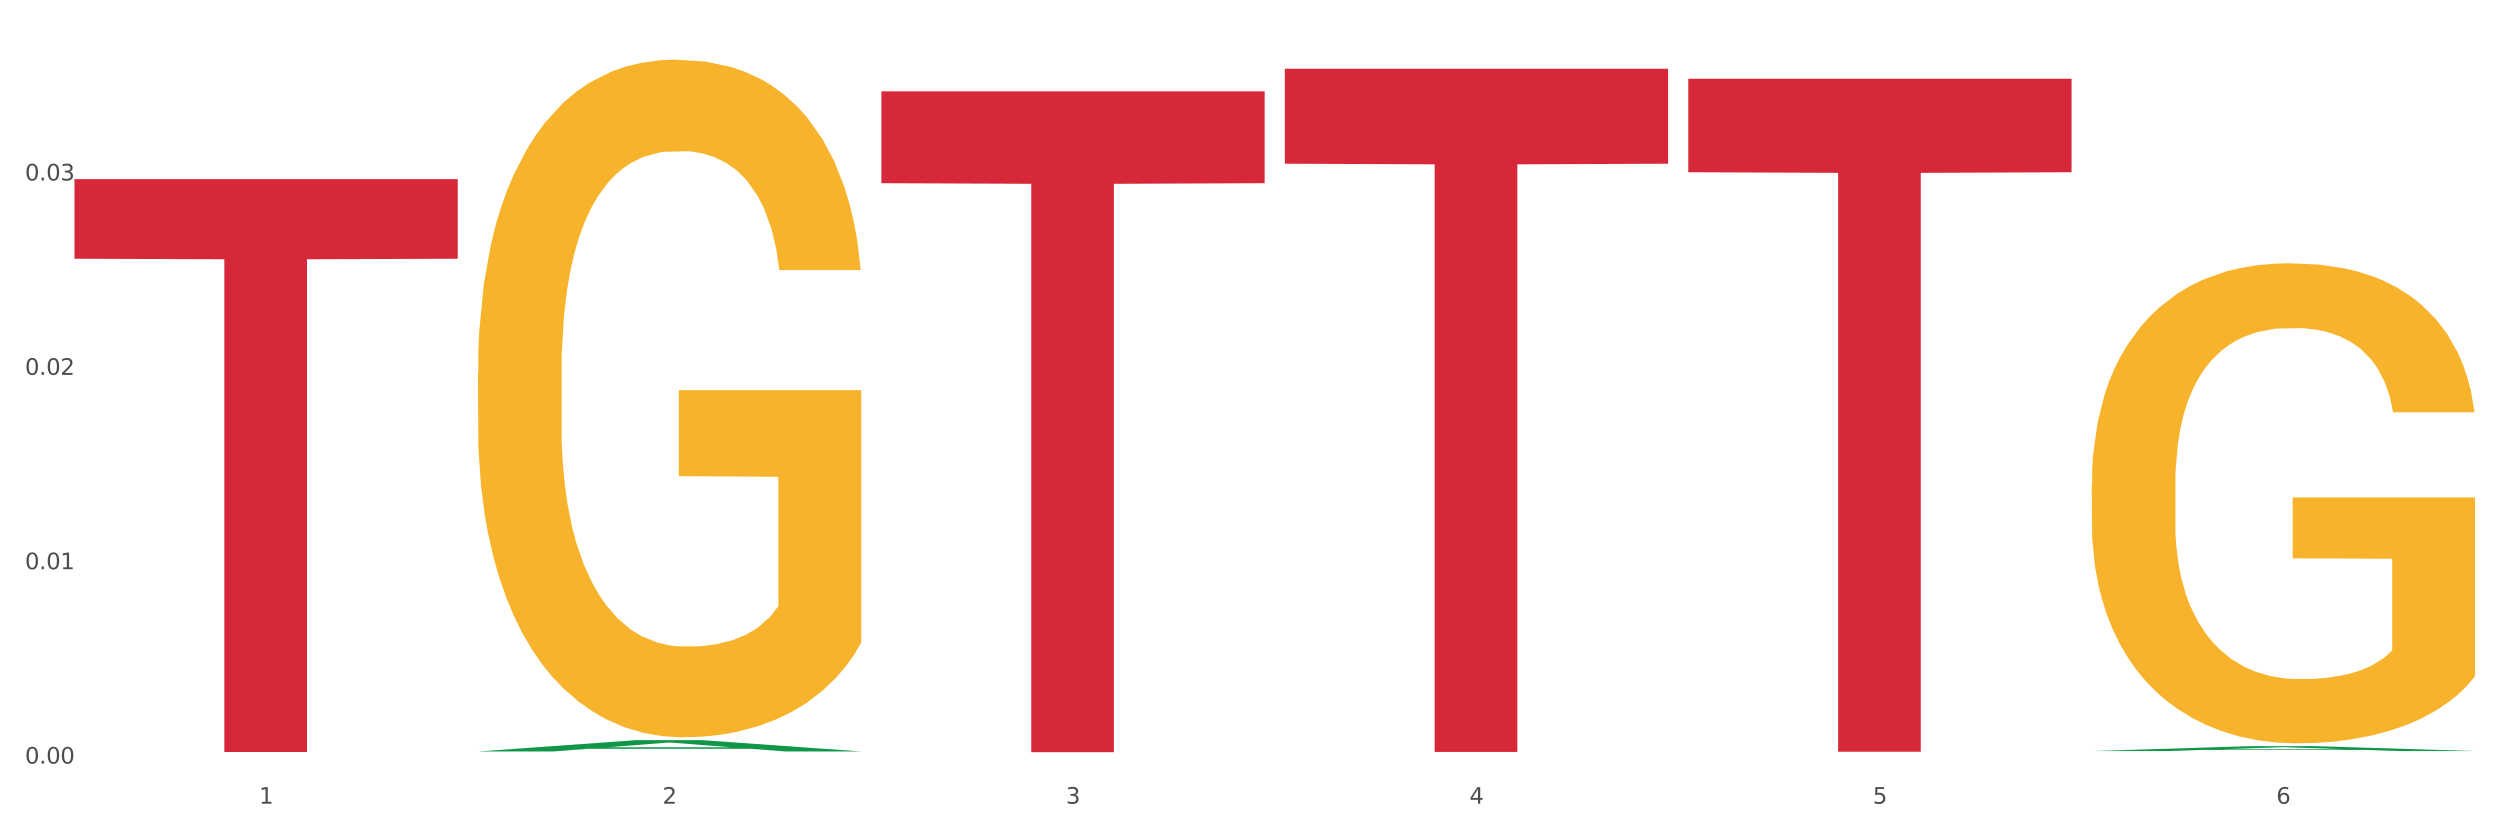 <?xml version="1.0" encoding="utf-8" standalone="no"?>
<!DOCTYPE svg PUBLIC "-//W3C//DTD SVG 1.1//EN"
  "http://www.w3.org/Graphics/SVG/1.1/DTD/svg11.dtd">
<svg xmlns:xlink="http://www.w3.org/1999/xlink" width="1080pt" height="360pt" viewBox="0 0 1080 360" xmlns="http://www.w3.org/2000/svg" version="1.1">
 <rect x="0" y="0" width="1080" height="360" fill="#333333" stroke="none"/>
 <defs>
  <style type="text/css">*{stroke-linejoin: round; stroke-linecap: butt}</style>
 </defs>
 <g id="figure_1">
  <g id="patch_1">
   <path d="M 0 360 
L 1080 360 
L 1080 0 
L 0 0 
z
" style="fill: #ffffff; stroke: #ffffff; stroke-linejoin: miter"/>
  </g>
  <g id="axes_1">
   <g id="matplotlib.axis_1">
    <g id="xtick_1">
     <g id="text_1">
      <!-- 1 -->
      <g style="fill: #4d4d4d" transform="translate(111.909 347.204) scale(0.096 -0.096)">
       <defs>
        <path id="DejaVuSans-31" d="M 794 531 
L 1825 531 
L 1825 4091 
L 703 3866 
L 703 4441 
L 1819 4666 
L 2450 4666 
L 2450 531 
L 3481 531 
L 3481 0 
L 794 0 
L 794 531 
z
" transform="scale(0.016)"/>
       </defs>
       <use xlink:href="#DejaVuSans-31"/>
      </g>
     </g>
    </g>
    <g id="xtick_2">
     <g id="text_2">
      <!-- 2 -->
      <g style="fill: #4d4d4d" transform="translate(286.199 347.204) scale(0.096 -0.096)">
       <defs>
        <path id="DejaVuSans-32" d="M 1228 531 
L 3431 531 
L 3431 0 
L 469 0 
L 469 531 
Q 828 903 1448 1529 
Q 2069 2156 2228 2338 
Q 2531 2678 2651 2914 
Q 2772 3150 2772 3378 
Q 2772 3750 2511 3984 
Q 2250 4219 1831 4219 
Q 1534 4219 1204 4116 
Q 875 4013 500 3803 
L 500 4441 
Q 881 4594 1212 4672 
Q 1544 4750 1819 4750 
Q 2544 4750 2975 4387 
Q 3406 4025 3406 3419 
Q 3406 3131 3298 2873 
Q 3191 2616 2906 2266 
Q 2828 2175 2409 1742 
Q 1991 1309 1228 531 
z
" transform="scale(0.016)"/>
       </defs>
       <use xlink:href="#DejaVuSans-32"/>
      </g>
     </g>
    </g>
    <g id="xtick_3">
     <g id="text_3">
      <!-- 3 -->
      <g style="fill: #4d4d4d" transform="translate(460.489 347.204) scale(0.096 -0.096)">
       <defs>
        <path id="DejaVuSans-33" d="M 2597 2516 
Q 3050 2419 3304 2112 
Q 3559 1806 3559 1356 
Q 3559 666 3084 287 
Q 2609 -91 1734 -91 
Q 1441 -91 1130 -33 
Q 819 25 488 141 
L 488 750 
Q 750 597 1062 519 
Q 1375 441 1716 441 
Q 2309 441 2620 675 
Q 2931 909 2931 1356 
Q 2931 1769 2642 2001 
Q 2353 2234 1838 2234 
L 1294 2234 
L 1294 2753 
L 1863 2753 
Q 2328 2753 2575 2939 
Q 2822 3125 2822 3475 
Q 2822 3834 2567 4026 
Q 2313 4219 1838 4219 
Q 1578 4219 1281 4162 
Q 984 4106 628 3988 
L 628 4550 
Q 988 4650 1302 4700 
Q 1616 4750 1894 4750 
Q 2613 4750 3031 4423 
Q 3450 4097 3450 3541 
Q 3450 3153 3228 2886 
Q 3006 2619 2597 2516 
z
" transform="scale(0.016)"/>
       </defs>
       <use xlink:href="#DejaVuSans-33"/>
      </g>
     </g>
    </g>
    <g id="xtick_4">
     <g id="text_4">
      <!-- 4 -->
      <g style="fill: #4d4d4d" transform="translate(634.778 347.204) scale(0.096 -0.096)">
       <defs>
        <path id="DejaVuSans-34" d="M 2419 4116 
L 825 1625 
L 2419 1625 
L 2419 4116 
z
M 2253 4666 
L 3047 4666 
L 3047 1625 
L 3713 1625 
L 3713 1100 
L 3047 1100 
L 3047 0 
L 2419 0 
L 2419 1100 
L 313 1100 
L 313 1709 
L 2253 4666 
z
" transform="scale(0.016)"/>
       </defs>
       <use xlink:href="#DejaVuSans-34"/>
      </g>
     </g>
    </g>
    <g id="xtick_5">
     <g id="text_5">
      <!-- 5 -->
      <g style="fill: #4d4d4d" transform="translate(809.068 347.204) scale(0.096 -0.096)">
       <defs>
        <path id="DejaVuSans-35" d="M 691 4666 
L 3169 4666 
L 3169 4134 
L 1269 4134 
L 1269 2991 
Q 1406 3038 1543 3061 
Q 1681 3084 1819 3084 
Q 2600 3084 3056 2656 
Q 3513 2228 3513 1497 
Q 3513 744 3044 326 
Q 2575 -91 1722 -91 
Q 1428 -91 1123 -41 
Q 819 9 494 109 
L 494 744 
Q 775 591 1075 516 
Q 1375 441 1709 441 
Q 2250 441 2565 725 
Q 2881 1009 2881 1497 
Q 2881 1984 2565 2268 
Q 2250 2553 1709 2553 
Q 1456 2553 1204 2497 
Q 953 2441 691 2322 
L 691 4666 
z
" transform="scale(0.016)"/>
       </defs>
       <use xlink:href="#DejaVuSans-35"/>
      </g>
     </g>
    </g>
    <g id="xtick_6">
     <g id="text_6">
      <!-- 6 -->
      <g style="fill: #4d4d4d" transform="translate(983.358 347.204) scale(0.096 -0.096)">
       <defs>
        <path id="DejaVuSans-36" d="M 2113 2584 
Q 1688 2584 1439 2293 
Q 1191 2003 1191 1497 
Q 1191 994 1439 701 
Q 1688 409 2113 409 
Q 2538 409 2786 701 
Q 3034 994 3034 1497 
Q 3034 2003 2786 2293 
Q 2538 2584 2113 2584 
z
M 3366 4563 
L 3366 3988 
Q 3128 4100 2886 4159 
Q 2644 4219 2406 4219 
Q 1781 4219 1451 3797 
Q 1122 3375 1075 2522 
Q 1259 2794 1537 2939 
Q 1816 3084 2150 3084 
Q 2853 3084 3261 2657 
Q 3669 2231 3669 1497 
Q 3669 778 3244 343 
Q 2819 -91 2113 -91 
Q 1303 -91 875 529 
Q 447 1150 447 2328 
Q 447 3434 972 4092 
Q 1497 4750 2381 4750 
Q 2619 4750 2861 4703 
Q 3103 4656 3366 4563 
z
" transform="scale(0.016)"/>
       </defs>
       <use xlink:href="#DejaVuSans-36"/>
      </g>
     </g>
    </g>
    <g id="xtick_7"/>
    <g id="xtick_8"/>
    <g id="xtick_9"/>
    <g id="xtick_10"/>
    <g id="xtick_11"/>
   </g>
   <g id="matplotlib.axis_2">
    <g id="ytick_1">
     <g id="text_7">
      <!-- 0.00 -->
      <g style="fill: #4d4d4d" transform="translate(10.8 329.877) scale(0.096 -0.096)">
       <defs>
        <path id="DejaVuSans-30" d="M 2034 4250 
Q 1547 4250 1301 3770 
Q 1056 3291 1056 2328 
Q 1056 1369 1301 889 
Q 1547 409 2034 409 
Q 2525 409 2770 889 
Q 3016 1369 3016 2328 
Q 3016 3291 2770 3770 
Q 2525 4250 2034 4250 
z
M 2034 4750 
Q 2819 4750 3233 4129 
Q 3647 3509 3647 2328 
Q 3647 1150 3233 529 
Q 2819 -91 2034 -91 
Q 1250 -91 836 529 
Q 422 1150 422 2328 
Q 422 3509 836 4129 
Q 1250 4750 2034 4750 
z
" transform="scale(0.016)"/>
        <path id="DejaVuSans-2e" d="M 684 794 
L 1344 794 
L 1344 0 
L 684 0 
L 684 794 
z
" transform="scale(0.016)"/>
       </defs>
       <use xlink:href="#DejaVuSans-30"/>
       <use xlink:href="#DejaVuSans-2e" transform="translate(63.623 0)"/>
       <use xlink:href="#DejaVuSans-30" transform="translate(95.41 0)"/>
       <use xlink:href="#DejaVuSans-30" transform="translate(159.033 0)"/>
      </g>
     </g>
    </g>
    <g id="ytick_2">
     <g id="text_8">
      <!-- 0.01 -->
      <g style="fill: #4d4d4d" transform="translate(10.8 245.905) scale(0.096 -0.096)">
       <use xlink:href="#DejaVuSans-30"/>
       <use xlink:href="#DejaVuSans-2e" transform="translate(63.623 0)"/>
       <use xlink:href="#DejaVuSans-30" transform="translate(95.41 0)"/>
       <use xlink:href="#DejaVuSans-31" transform="translate(159.033 0)"/>
      </g>
     </g>
    </g>
    <g id="ytick_3">
     <g id="text_9">
      <!-- 0.02 -->
      <g style="fill: #4d4d4d" transform="translate(10.8 161.932) scale(0.096 -0.096)">
       <use xlink:href="#DejaVuSans-30"/>
       <use xlink:href="#DejaVuSans-2e" transform="translate(63.623 0)"/>
       <use xlink:href="#DejaVuSans-30" transform="translate(95.41 0)"/>
       <use xlink:href="#DejaVuSans-32" transform="translate(159.033 0)"/>
      </g>
     </g>
    </g>
    <g id="ytick_4">
     <g id="text_10">
      <!-- 0.03 -->
      <g style="fill: #4d4d4d" transform="translate(10.8 77.96) scale(0.096 -0.096)">
       <use xlink:href="#DejaVuSans-30"/>
       <use xlink:href="#DejaVuSans-2e" transform="translate(63.623 0)"/>
       <use xlink:href="#DejaVuSans-30" transform="translate(95.41 0)"/>
       <use xlink:href="#DejaVuSans-33" transform="translate(159.033 0)"/>
      </g>
     </g>
    </g>
    <g id="ytick_5"/>
    <g id="ytick_6"/>
    <g id="ytick_7"/>
    <g id="ytick_8"/>
   </g>
   <g id="PolyCollection_1">
    <path d="M 206.465 324.623 
L 206.636 324.619 
L 274.914 319.738 
L 303.25 319.733 
L 372.04 324.632 
L 339.267 324.632 
L 324.416 323.492 
L 253.918 323.492 
L 253.406 323.51 
L 239.068 324.632 
L 206.465 324.632 
L 206.465 324.623 
L 262.795 322.811 
L 315.54 322.806 
L 289.423 320.777 
L 289.082 320.768 
L 288.741 320.782 
L 262.624 322.806 
L 262.795 322.811 
L 206.465 324.623 
z
" clip-path="url(#pedd4a9f92c)" style="fill: #109648"/>
    <path d="M 206.465 161.049 
L 206.66 160.782 
L 206.66 151.157 
L 207.051 142.868 
L 209.006 122.815 
L 211.938 106.238 
L 214.089 97.415 
L 216.239 90.196 
L 218.78 82.977 
L 221.908 75.491 
L 227.577 64.528 
L 231.096 58.914 
L 235.397 53.031 
L 243.216 44.476 
L 248.885 39.663 
L 254.75 35.652 
L 264.328 30.84 
L 270.584 28.701 
L 277.23 27.096 
L 285.245 26.027 
L 291.305 25.759 
L 304.598 26.562 
L 315.936 28.968 
L 321.41 30.84 
L 328.447 34.048 
L 332.161 36.187 
L 338.222 40.465 
L 344.477 46.08 
L 348.778 50.892 
L 355.229 59.983 
L 360.116 69.074 
L 364.612 80.303 
L 366.958 88.057 
L 368.717 95.276 
L 370.281 103.565 
L 371.845 116.666 
L 336.658 116.666 
L 335.289 107.308 
L 333.139 98.485 
L 330.011 89.929 
L 327.274 84.581 
L 322.583 77.897 
L 318.282 73.619 
L 313.786 70.411 
L 308.312 67.737 
L 304.012 66.4 
L 297.952 65.33 
L 286.027 65.598 
L 278.012 67.737 
L 272.539 70.411 
L 269.02 72.817 
L 265.892 75.491 
L 262.373 79.234 
L 258.268 84.849 
L 255.336 89.929 
L 252.404 96.346 
L 250.058 102.762 
L 247.908 110.249 
L 246.148 118.27 
L 244.78 126.559 
L 243.607 136.719 
L 242.63 153.563 
L 242.63 190.193 
L 243.021 198.481 
L 243.998 209.444 
L 245.171 217.732 
L 247.126 227.625 
L 248.885 234.309 
L 252.208 243.935 
L 255.923 251.956 
L 258.855 257.036 
L 261.787 261.314 
L 266.87 267.196 
L 272.539 272.009 
L 277.426 274.95 
L 284.072 277.623 
L 288.568 278.693 
L 292.478 279.228 
L 302.057 279.228 
L 308.899 278.426 
L 316.523 276.554 
L 322.387 274.148 
L 327.274 271.207 
L 332.748 266.394 
L 336.267 261.849 
L 336.267 205.968 
L 293.26 205.701 
L 293.26 168.536 
L 372.04 168.536 
L 372.04 277.623 
L 368.717 283.238 
L 365.003 288.318 
L 361.093 292.864 
L 355.229 298.478 
L 348.191 303.826 
L 341.936 307.569 
L 335.289 310.778 
L 327.47 313.719 
L 317.305 316.392 
L 311.049 317.462 
L 303.23 318.264 
L 294.042 318.531 
L 286.027 317.997 
L 278.208 316.66 
L 269.997 314.253 
L 261.983 310.778 
L 255.923 307.302 
L 249.862 303.024 
L 243.411 297.409 
L 238.329 292.062 
L 234.419 287.249 
L 230.119 281.099 
L 225.427 273.078 
L 221.908 265.859 
L 218.78 258.373 
L 215.457 248.747 
L 213.111 240.459 
L 210.766 230.031 
L 209.397 222.278 
L 207.833 210.246 
L 206.66 193.401 
L 206.465 161.049 
z
" clip-path="url(#pedd4a9f92c)" style="fill: #f7b32b"/>
    <path d="M 903.625 209.564 
L 903.82 209.374 
L 903.82 202.555 
L 904.211 196.683 
L 906.166 182.477 
L 909.098 170.733 
L 911.248 164.482 
L 913.399 159.367 
L 915.94 154.253 
L 919.068 148.949 
L 924.737 141.183 
L 928.256 137.205 
L 932.556 133.038 
L 940.376 126.977 
L 946.045 123.567 
L 951.909 120.726 
L 961.488 117.316 
L 967.744 115.801 
L 974.39 114.664 
L 982.405 113.907 
L 988.465 113.717 
L 1001.758 114.286 
L 1013.096 115.99 
L 1018.569 117.316 
L 1025.607 119.589 
L 1029.321 121.105 
L 1035.381 124.135 
L 1041.637 128.113 
L 1045.937 131.523 
L 1052.388 137.963 
L 1057.275 144.403 
L 1061.772 152.359 
L 1064.117 157.852 
L 1065.877 162.966 
L 1067.441 168.838 
L 1069.005 178.12 
L 1033.817 178.12 
L 1032.449 171.49 
L 1030.299 165.239 
L 1027.171 159.178 
L 1024.434 155.39 
L 1019.742 150.654 
L 1015.442 147.623 
L 1010.946 145.35 
L 1005.472 143.456 
L 1001.171 142.509 
L 995.111 141.751 
L 983.187 141.941 
L 975.172 143.456 
L 969.698 145.35 
L 966.18 147.055 
L 963.052 148.949 
L 959.533 151.601 
L 955.428 155.579 
L 952.496 159.178 
L 949.563 163.724 
L 947.218 168.27 
L 945.067 173.574 
L 943.308 179.257 
L 941.94 185.129 
L 940.767 192.327 
L 939.789 204.26 
L 939.789 230.211 
L 940.18 236.083 
L 941.158 243.849 
L 942.331 249.721 
L 944.285 256.729 
L 946.045 261.465 
L 949.368 268.284 
L 953.082 273.967 
L 956.014 277.565 
L 958.947 280.596 
L 964.029 284.763 
L 969.698 288.173 
L 974.585 290.257 
L 981.232 292.151 
L 985.728 292.909 
L 989.638 293.287 
L 999.217 293.287 
L 1006.058 292.719 
L 1013.682 291.393 
L 1019.547 289.688 
L 1024.434 287.605 
L 1029.908 284.195 
L 1033.426 280.975 
L 1033.426 241.386 
L 990.42 241.197 
L 990.42 214.867 
L 1069.2 214.867 
L 1069.2 292.151 
L 1065.877 296.129 
L 1062.163 299.728 
L 1058.253 302.948 
L 1052.388 306.926 
L 1045.351 310.714 
L 1039.095 313.366 
L 1032.449 315.639 
L 1024.63 317.723 
L 1014.464 319.617 
L 1008.209 320.374 
L 1000.389 320.943 
L 991.202 321.132 
L 983.187 320.753 
L 975.367 319.806 
L 967.157 318.101 
L 959.142 315.639 
L 953.082 313.176 
L 947.022 310.146 
L 940.571 306.168 
L 935.489 302.38 
L 931.579 298.97 
L 927.278 294.613 
L 922.587 288.931 
L 919.068 283.816 
L 915.94 278.513 
L 912.617 271.693 
L 910.271 265.821 
L 907.925 258.434 
L 906.557 252.941 
L 904.993 244.417 
L 903.82 232.484 
L 903.625 209.564 
z
" clip-path="url(#pedd4a9f92c)" style="fill: #f7b32b"/>
    <path d="M 729.335 33.999 
L 894.91 33.999 
L 894.91 74.404 
L 829.779 74.677 
L 829.779 324.75 
L 794.074 324.75 
L 794.074 74.677 
L 729.335 74.404 
L 729.335 34.272 
L 729.335 33.999 
z
" clip-path="url(#pedd4a9f92c)" style="fill: #d62839"/>
    <path d="M 555.045 29.706 
L 720.62 29.706 
L 720.62 70.719 
L 655.489 70.996 
L 655.489 324.834 
L 619.784 324.834 
L 619.784 70.996 
L 555.045 70.719 
L 555.045 29.983 
L 555.045 29.706 
z
" clip-path="url(#pedd4a9f92c)" style="fill: #d62839"/>
    <path d="M 380.755 39.467 
L 546.33 39.467 
L 546.33 79.139 
L 481.199 79.407 
L 481.199 324.95 
L 445.494 324.95 
L 445.494 79.407 
L 380.755 79.139 
L 380.755 39.735 
L 380.755 39.467 
z
" clip-path="url(#pedd4a9f92c)" style="fill: #d62839"/>
    <path d="M 32.175 77.384 
L 197.75 77.384 
L 197.75 111.775 
L 132.619 112.007 
L 132.619 324.855 
L 96.914 324.855 
L 96.914 112.007 
L 32.175 111.775 
L 32.175 77.617 
L 32.175 77.384 
z
" clip-path="url(#pedd4a9f92c)" style="fill: #d62839"/>
    <path d="M 903.625 324.463 
L 903.795 324.461 
L 972.074 322.336 
L 1000.409 322.334 
L 1069.2 324.467 
L 1036.426 324.467 
L 1021.576 323.97 
L 951.078 323.97 
L 950.566 323.978 
L 936.228 324.467 
L 903.625 324.467 
L 903.625 324.463 
L 959.954 323.674 
L 1012.7 323.672 
L 986.583 322.789 
L 986.242 322.785 
L 985.9 322.791 
L 959.784 323.672 
L 959.954 323.674 
L 903.625 324.463 
z
" clip-path="url(#pedd4a9f92c)" style="fill: #109648"/>
   </g>
  </g>
 </g>
 <defs>
  <clipPath id="pedd4a9f92c">
   <rect x="32.175" y="10.8" width="1037.025" height="329.109"/>
  </clipPath>
 </defs>
</svg>
